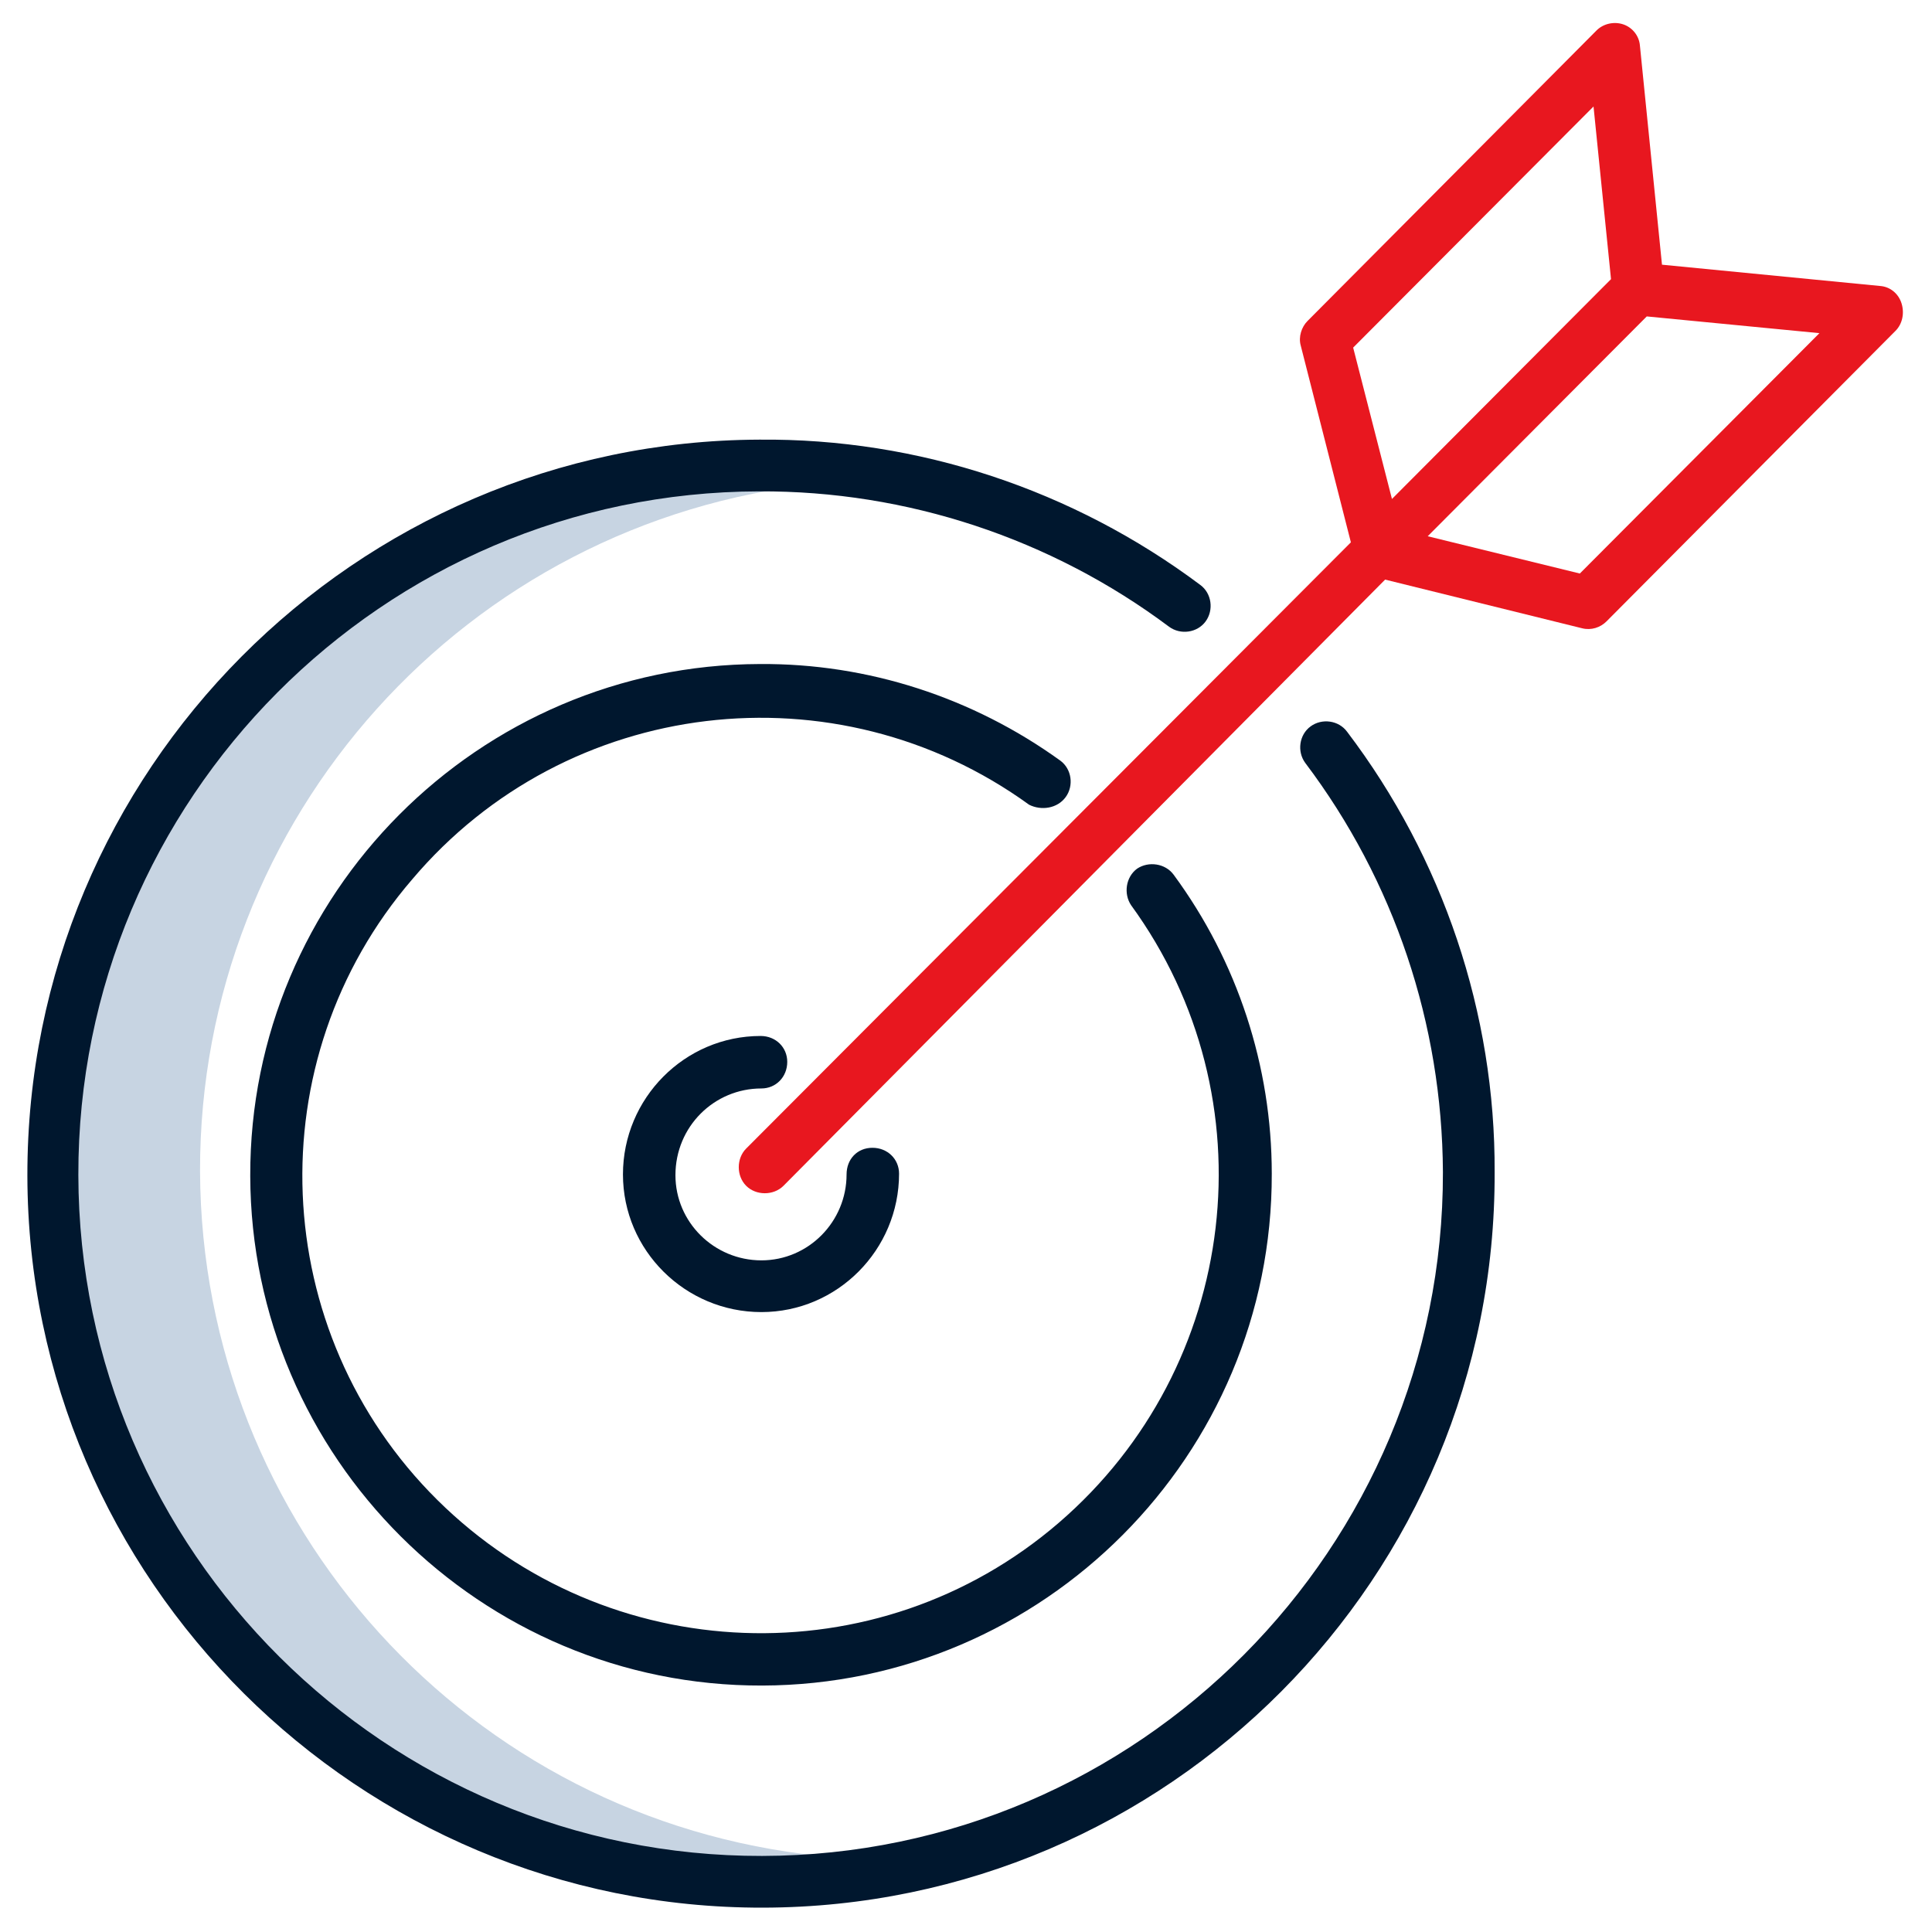 <svg width="150" height="150" viewBox="0 0 150 150" fill="none" xmlns="http://www.w3.org/2000/svg">
<path d="M15.531 90.945C15.472 63.484 36.201 40.453 63.484 37.559C61.712 37.382 59.882 37.323 58.11 37.323C28.582 37.382 4.724 61.417 4.783 90.945C4.842 120.472 28.878 144.39 58.346 144.331C60.118 144.331 61.949 144.213 63.72 144.094C36.437 141.319 15.649 118.405 15.531 90.945Z" fill="#C7D4E2"/>
<path d="M59.232 148.11C90.709 148.051 116.162 122.421 116.043 91.004C116.102 78.661 112.028 66.614 104.587 56.811C103.937 55.925 102.638 55.748 101.752 56.398C100.866 57.047 100.689 58.346 101.339 59.232C108.248 68.386 111.969 79.488 112.028 91.004C112.087 120.177 88.406 144.035 59.173 144.095C30 144.154 6.142 120.472 6.083 91.24C6.024 62.067 29.705 38.209 58.937 38.15C70.394 38.091 81.614 41.811 90.768 48.661C91.654 49.311 92.953 49.134 93.603 48.248C94.252 47.362 94.075 46.063 93.189 45.413C83.327 38.032 71.28 34.016 58.937 34.134C27.579 34.252 2.067 59.882 2.126 91.299C2.185 122.658 27.874 148.169 59.232 148.11Z" fill="#00172E"/>
<path d="M82.736 61.89C83.386 61.004 83.208 59.705 82.323 59.055C75.531 54.154 67.382 51.496 58.996 51.555C37.145 51.614 19.37 69.449 19.429 91.299C19.488 113.15 37.323 130.925 59.173 130.866C81.023 130.807 98.799 112.972 98.74 91.122C98.74 82.795 96.082 74.646 91.122 67.913C90.472 67.028 89.173 66.85 88.287 67.441C87.401 68.091 87.224 69.39 87.815 70.276C98.74 85.276 96.26 106.122 82.204 118.228C68.149 130.335 47.126 129.508 33.956 116.457C20.787 103.406 19.901 82.323 32.008 68.268C43.996 54.094 64.901 51.614 79.901 62.48C80.846 62.953 82.086 62.776 82.736 61.89Z" fill="#00172E"/>
<path d="M59.114 84.508C60.236 84.508 61.122 83.622 61.122 82.441C61.122 81.319 60.236 80.433 59.055 80.433C53.15 80.433 48.366 85.276 48.366 91.181C48.366 97.087 53.209 101.87 59.114 101.87C65.02 101.87 69.803 97.028 69.803 91.122C69.803 90 68.917 89.114 67.736 89.114C66.555 89.114 65.728 90 65.728 91.181C65.728 94.843 62.776 97.854 59.114 97.854C55.453 97.854 52.441 94.902 52.441 91.24C52.441 87.461 55.453 84.508 59.114 84.508Z" fill="#00172E"/>
<path d="M145.984 22.205L129.036 20.551L127.323 3.543C127.264 2.776 126.732 2.126 126.024 1.89C125.315 1.654 124.488 1.831 123.957 2.362L101.516 24.921C101.043 25.394 100.807 26.161 100.984 26.811L104.882 42.106L57.933 89.173C57.166 89.941 57.166 91.299 57.933 92.067C58.701 92.835 60.059 92.835 60.827 92.067L107.54 45L122.835 48.779C123.543 48.957 124.252 48.721 124.725 48.248L147.165 25.689C147.697 25.157 147.874 24.331 147.638 23.563C147.402 22.795 146.752 22.264 145.984 22.205ZM105.059 26.988L123.721 8.268L125.079 21.673L108.071 38.74L105.059 26.988ZM122.658 44.528L110.847 41.634L127.854 24.567L141.26 25.866L122.658 44.528Z" fill="#E8171F"/>
</svg>
